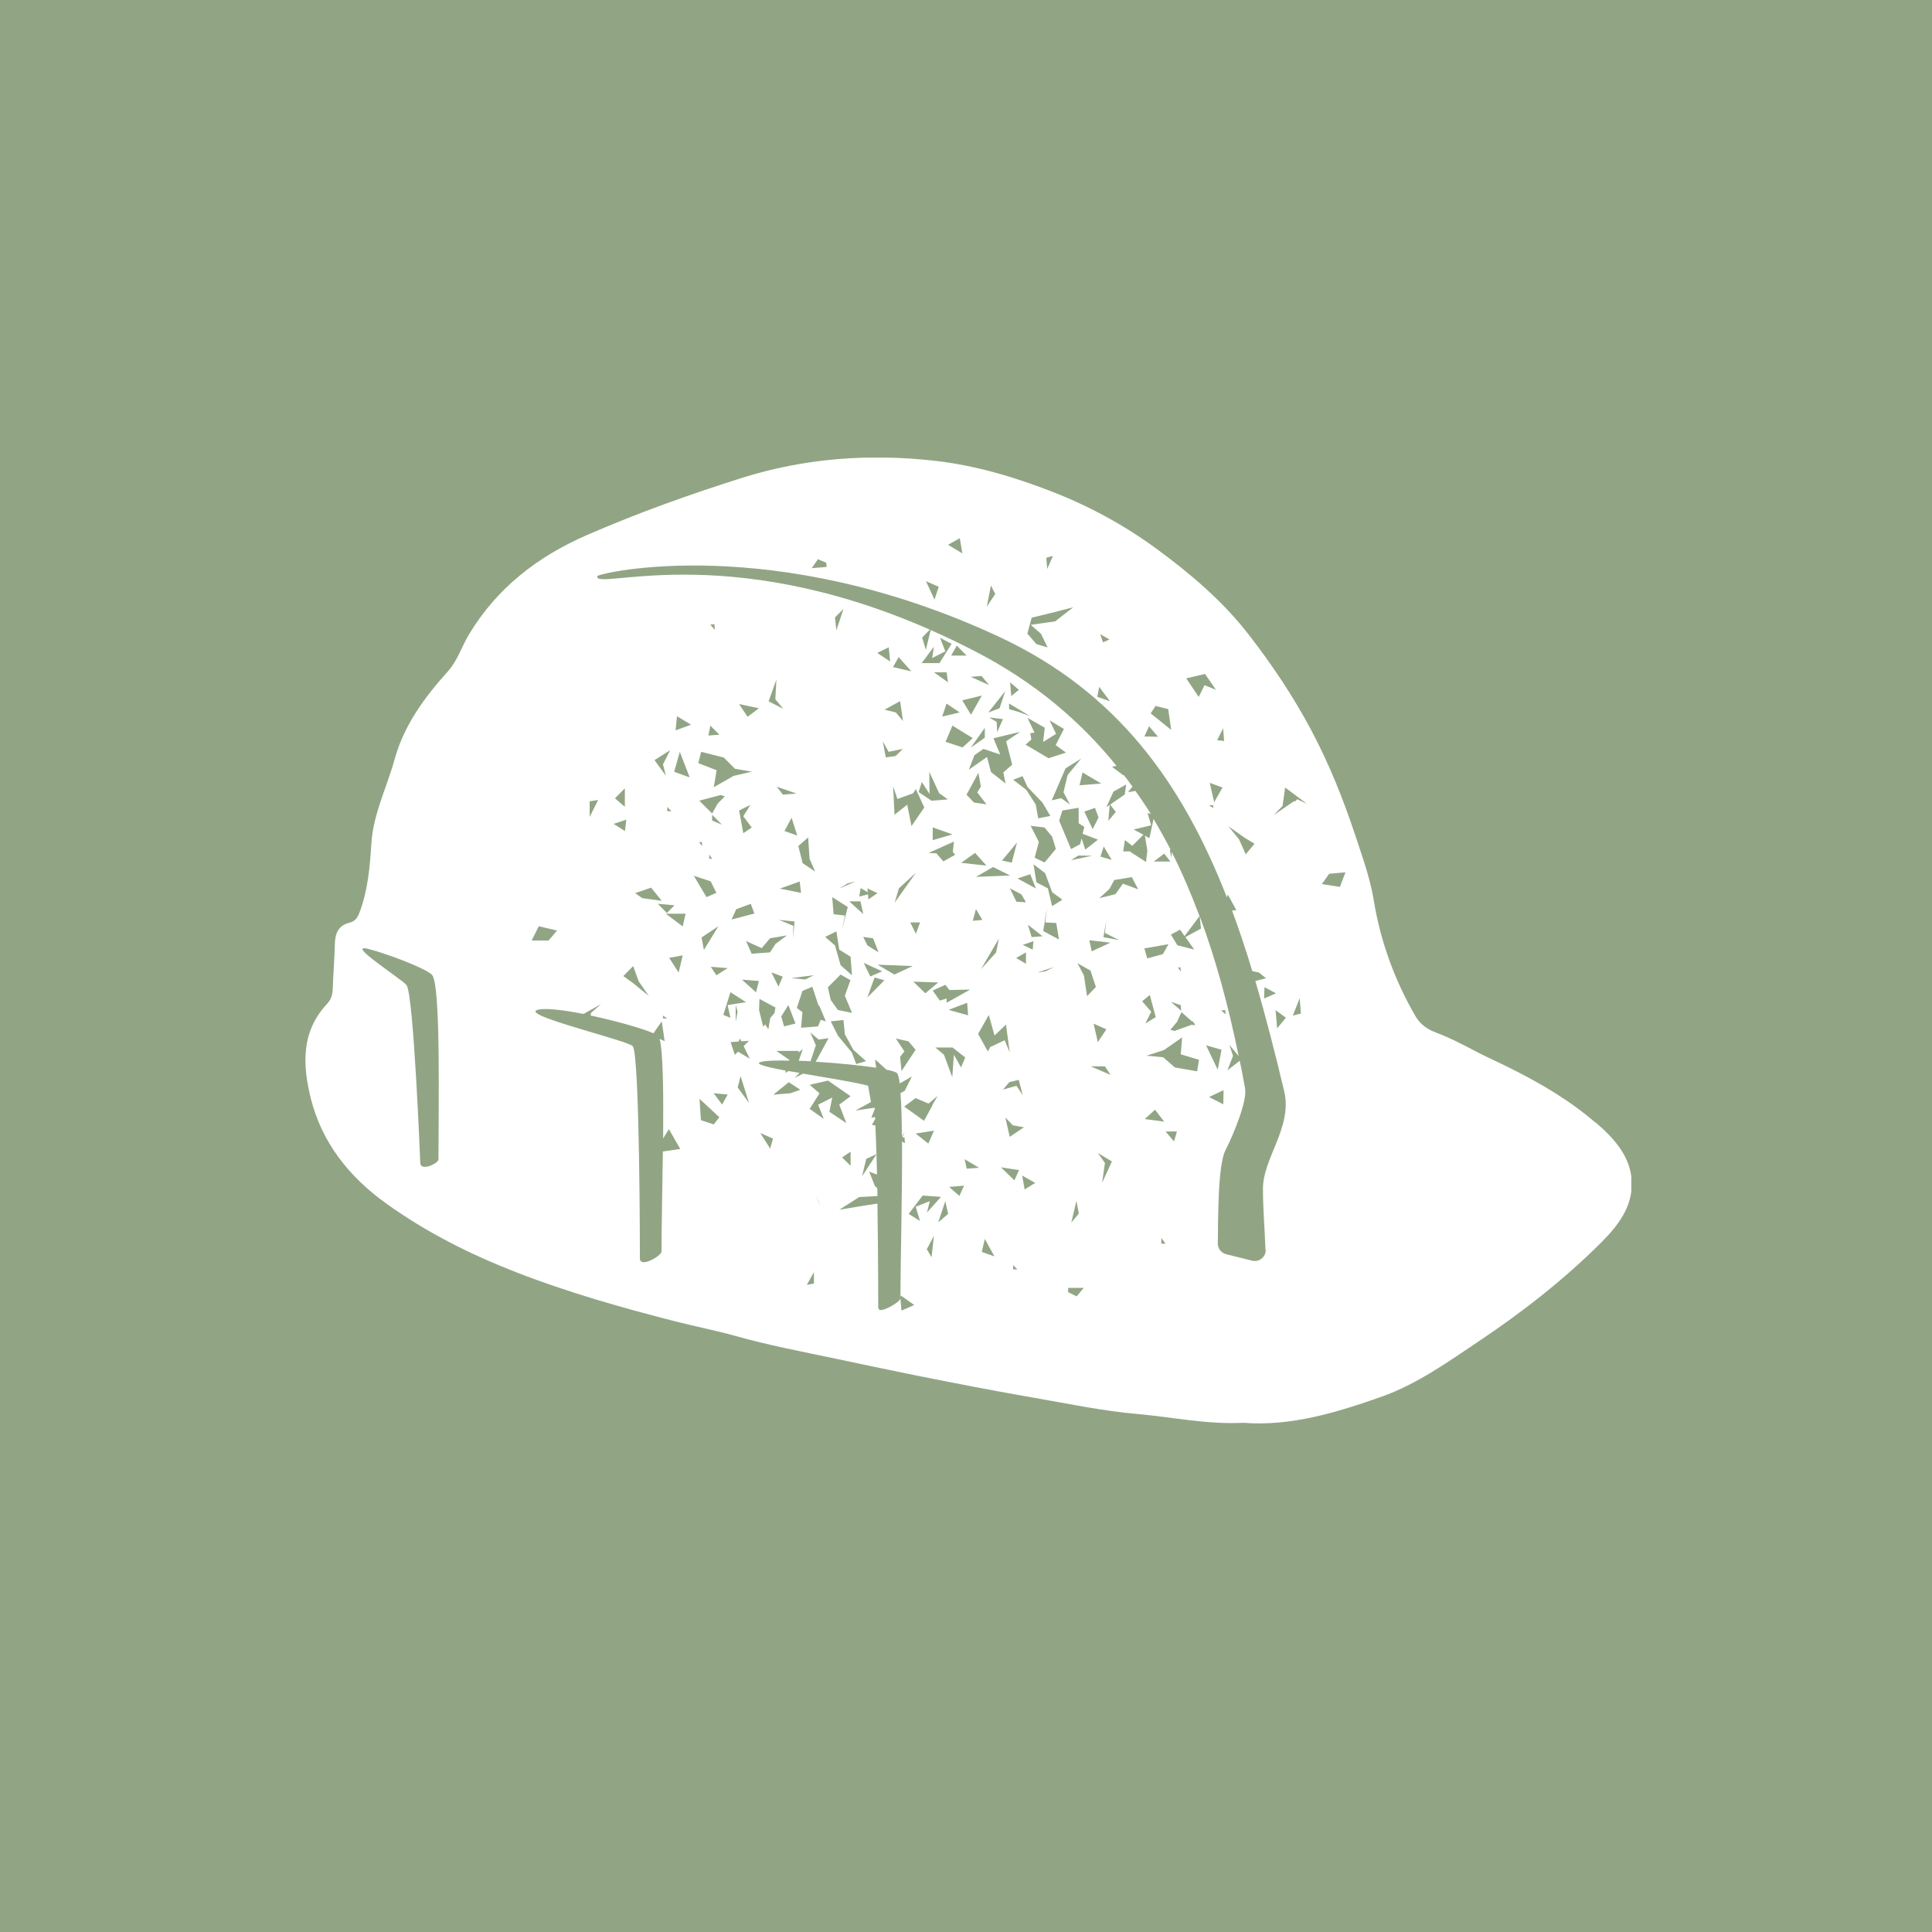 <svg width="38" height="38" viewBox="0 0 38 38" fill="none" xmlns="http://www.w3.org/2000/svg">
<rect width="38" height="38" fill="#91A584"/>
<g clip-path="url(#clip0_206_5434)">
<path d="M31.376 22.077C30.875 21.644 30.302 21.308 29.704 21.009C29.489 20.901 29.269 20.805 29.056 20.694C28.79 20.554 28.523 20.414 28.243 20.309C28.068 20.242 27.934 20.145 27.845 19.994C27.43 19.281 27.151 18.514 27.019 17.701C26.946 17.263 26.795 16.848 26.658 16.434C26.421 15.721 26.144 15.026 25.789 14.359C25.434 13.692 25.019 13.073 24.559 12.48C24.048 11.821 23.418 11.286 22.742 10.79C22.102 10.322 21.41 9.948 20.681 9.666C19.944 9.38 19.187 9.154 18.385 9.063C17.088 8.917 15.82 9.012 14.585 9.402C13.555 9.727 12.535 10.093 11.544 10.524C10.575 10.947 9.773 11.563 9.222 12.483C9.079 12.72 8.998 12.995 8.81 13.204C8.35 13.716 7.946 14.262 7.76 14.94C7.607 15.495 7.338 16.011 7.303 16.609C7.276 17.045 7.236 17.492 7.085 17.911C7.044 18.024 7.004 18.116 6.875 18.148C6.665 18.199 6.592 18.347 6.587 18.555C6.579 18.859 6.555 19.16 6.544 19.462C6.539 19.572 6.509 19.663 6.434 19.744C5.917 20.293 5.952 20.955 6.113 21.604C6.331 22.476 6.872 23.154 7.599 23.673C8.39 24.241 9.254 24.674 10.161 25.027C11.181 25.423 12.225 25.719 13.283 25.99C13.676 26.09 14.077 26.168 14.464 26.276C15.115 26.459 15.775 26.585 16.434 26.723C16.956 26.833 17.481 26.946 18.006 27.051C18.786 27.207 19.569 27.36 20.353 27.495C21.023 27.611 21.693 27.753 22.376 27.812C23.057 27.872 23.73 28.02 24.459 27.985C25.382 28.057 26.287 27.785 27.175 27.471C27.872 27.223 28.475 26.79 29.083 26.383C29.944 25.807 30.765 25.167 31.5 24.432C31.828 24.104 32.116 23.727 32.094 23.237C32.073 22.737 31.734 22.379 31.384 22.077H31.376ZM8.624 22.804C8.624 22.885 8.266 23.049 8.266 22.869C8.266 22.869 8.137 19.572 7.997 19.378C7.914 19.262 6.783 18.549 7.236 18.662C7.593 18.751 8.36 19.039 8.495 19.171C8.673 19.349 8.624 21.773 8.624 22.801V22.804ZM24.476 16.474L24.675 16.595L24.502 16.803L24.37 16.509L24.161 16.251L24.476 16.474ZM24.058 14.327L24.077 14.574L23.94 14.558L24.056 14.327H24.058ZM23.795 15.398L24.045 15.489L23.881 15.78L23.795 15.4V15.398ZM23.862 15.89L23.779 15.842L23.859 15.836L23.865 15.89H23.862ZM23.7 13.253L23.916 13.568L23.692 13.476L23.577 13.708L23.332 13.342L23.703 13.256L23.7 13.253ZM22.729 13.885L22.977 13.947L23.036 14.356L22.632 14.031L22.729 13.885ZM22.6 14.284L22.777 14.491L22.508 14.486L22.6 14.284ZM21.825 12.577L21.695 12.634L21.639 12.473L21.825 12.58V12.577ZM21.62 13.509L21.833 13.794L21.582 13.705L21.62 13.509ZM20.71 10.933L20.598 11.191L20.579 10.971L20.71 10.933ZM20.291 12.149L20.635 12.066L21.109 11.945L20.753 12.222L20.274 12.29L20.476 12.467L20.605 12.733L20.385 12.669L20.207 12.462L20.291 12.152V12.149ZM19.491 11.517L19.575 11.684L19.408 11.934L19.491 11.514V11.517ZM18.878 10.586L18.929 10.885L18.646 10.715L18.878 10.586ZM18.463 11.544L18.38 11.794L18.213 11.431L18.463 11.541V11.544ZM16.084 10.998L16.251 11.068L16.259 11.151L15.966 11.175L16.087 11L16.084 10.998ZM11.598 15.761L11.765 15.734L11.598 16.068V15.761ZM10.597 18.218L10.957 18.302L10.791 18.498H10.457L10.597 18.218ZM13.038 22.651C13.027 23.42 13.011 24.193 13.011 24.618C13.011 24.699 12.586 24.952 12.586 24.75C12.586 24.75 12.586 20.772 12.446 20.578C12.411 20.53 11.986 20.409 11.544 20.277V20.282L11.536 20.274C10.947 20.099 10.333 19.911 10.594 19.857C10.753 19.825 11.098 19.868 11.477 19.943L11.821 19.752L11.628 19.919L11.614 19.973C12.117 20.081 12.642 20.229 12.852 20.323L13.016 20.089L13.073 20.479L12.973 20.433C13.043 20.673 13.051 21.504 13.043 22.392L13.156 22.209L13.38 22.599L13.04 22.648L13.038 22.651ZM12.319 16.122L12.292 16.345L12.069 16.205L12.319 16.122ZM12.096 15.702L12.29 15.505V15.869L12.096 15.702ZM12.941 17.777L13.267 17.806L13.116 17.957L12.941 17.779V17.777ZM13.04 19.976L13.124 20.032H13.04V19.976ZM13.124 15.955V15.871L13.207 15.955H13.124ZM13.04 15.034L13.097 15.258L12.874 14.951L13.181 14.755L13.04 15.034ZM13.016 17.718L12.634 17.666L12.492 17.567L12.806 17.459L13.016 17.718ZM12.567 19.308L12.761 19.588L12.454 19.338L12.26 19.198L12.454 19.001L12.564 19.308H12.567ZM13.347 19.128L13.162 18.84L13.428 18.791L13.347 19.131V19.128ZM13.428 18.221L13.094 17.971H13.485L13.428 18.221ZM13.261 15.177L13.371 14.787L13.565 15.29L13.258 15.18L13.261 15.177ZM13.288 14.367L13.315 14.087L13.592 14.254L13.285 14.367H13.288ZM13.972 14.273L14.149 14.45L13.934 14.467L13.972 14.27V14.273ZM13.972 12.284L14.052 12.279L14.06 12.389L13.972 12.287V12.284ZM14.233 14.897L14.456 15.121L14.79 15.177L14.429 15.261L14.039 15.484L14.095 15.15L13.735 15.01L13.791 14.787L14.235 14.9L14.233 14.897ZM15.398 13.937L15.118 13.794L15.271 13.366L15.25 13.754L15.401 13.934L15.398 13.937ZM17.061 17.473L17.258 17.567L17.08 17.691L17.072 17.591L16.9 17.634L16.927 17.467L17.067 17.548L17.061 17.473ZM18.593 12.812L18.49 12.545L18.716 12.664L18.477 13.043H18.127L18.369 12.72L18.334 12.943L18.593 12.812ZM20.264 14.087L20.04 14.004L19.847 13.947V13.837L20.264 14.087ZM19.865 13.417L20.04 13.568L19.89 13.692L19.868 13.417H19.865ZM20.772 14.434L20.643 14.168L20.926 14.338L20.764 14.655L20.966 14.803L20.624 14.913L20.172 14.647L20.285 14.545L20.264 14.421L20.347 14.41L20.21 14.12L20.549 14.313L20.517 14.593L20.772 14.434ZM21.948 15.968L21.8 16.146L21.825 15.831L21.76 15.877L21.9 15.57L22.15 15.43L22.123 15.627L21.835 15.826L21.948 15.971V15.968ZM21.865 16.913L21.644 16.848L21.709 16.649L21.865 16.913ZM21.233 15.446L21.292 15.193L21.66 15.411L21.233 15.446ZM21.058 16.924L21.211 16.827L21.48 16.832L21.058 16.921V16.924ZM21.173 23.625L21.219 23.87L21.071 24.047L21.171 23.625H21.173ZM21.327 16.267L21.294 16.399L21.596 16.515L21.346 16.711L21.273 16.49L21.246 16.604L21.066 16.7L20.832 16.141L20.896 15.941L21.216 15.888V16.192L21.327 16.264V16.267ZM21.835 18.544L21.472 18.711L21.426 18.493L21.835 18.541V18.544ZM21.491 16.307L21.327 15.963L21.537 15.89L21.607 16.079L21.491 16.31V16.307ZM20.998 15.244L20.918 15.584L21.044 15.823L20.872 15.699L20.686 15.742L20.958 15.113L21.265 14.921L20.996 15.247L20.998 15.244ZM20.272 16.243L20.544 16.275L20.694 16.456L20.767 16.698L20.546 16.964L20.35 16.87L20.433 16.56L20.272 16.243ZM18.342 21.738L18.175 22.045L17.785 21.765L18.009 21.598L18.264 21.706L18.442 21.555L18.337 21.736H18.342V21.738ZM18.369 22.242L18.259 22.492L18.009 22.295L18.369 22.239V22.242ZM17.618 20.425L17.869 20.482L18.009 20.648L17.731 21.068L17.704 20.788L17.788 20.678L17.621 20.428L17.618 20.425ZM16.757 19.922L16.48 19.865L16.34 19.669L16.283 19.419L16.534 19.168L16.727 19.279L16.617 19.585L16.757 19.919V19.922ZM16.59 20.062L16.617 20.342L16.784 20.648L17.034 20.872L16.84 20.928L16.757 20.705L16.48 20.369L16.34 20.089L16.59 20.062ZM16.988 18.939L17.352 19.104L17.118 19.206L16.988 18.939ZM17.201 19.225L17.395 19.281L17.061 19.618L17.201 19.227V19.225ZM17.258 18.974L17.952 19.001L17.591 19.168L17.258 18.972V18.974ZM17.368 14.59L17.478 14.787L17.756 14.73L17.616 14.87L17.422 14.897L17.365 14.59H17.368ZM18.619 13.84L18.875 14.012L18.531 14.095L18.617 13.84H18.619ZM18.369 13.223H18.619L18.646 13.42L18.369 13.223ZM18.735 14.273L19.133 14.518L18.932 14.701L18.598 14.59L18.732 14.276L18.735 14.273ZM19.37 14.313V14.51L19.093 14.706L19.37 14.316V14.313ZM19.403 15.82L19.158 15.785L19.01 15.632L19.244 15.199L19.292 15.47L19.222 15.586L19.403 15.82ZM20.003 16.571L19.9 16.967L19.709 16.926L20.003 16.571ZM19.93 15.336L20.113 15.266L20.21 15.479L20.503 15.785L20.659 16.049L20.42 16.095L20.371 15.823L20.186 15.535L19.927 15.336H19.93ZM20.086 17.588L20.18 17.747L19.992 17.736L19.863 17.47L20.089 17.591L20.086 17.588ZM19.868 17.22L19.198 17.247L19.532 17.053L19.868 17.22ZM18.762 16.55L18.741 16.757L18.786 16.813L18.555 16.943L18.418 16.784L18.264 16.776L18.765 16.552L18.762 16.55ZM18.345 16.523V16.273L18.735 16.412L18.345 16.525V16.523ZM18.453 19.324L18.2 19.537L17.965 19.308L18.453 19.324ZM18.014 18.366L17.904 18.143H18.097L18.014 18.366ZM17.597 17.753L17.68 17.473L18.014 17.166L17.597 17.753ZM18.401 20.603H18.735L18.985 20.799L18.902 20.995L18.762 20.745L18.73 21.187L18.566 20.745L18.399 20.605L18.401 20.603ZM18.657 19.863L19.023 19.723L19.042 19.97L18.657 19.863ZM18.619 19.728V19.639L18.485 19.68L18.345 19.483L18.595 19.37L18.673 19.472L19.082 19.464L18.619 19.723V19.728ZM18.902 16.972L19.179 16.776L19.403 17.026L18.902 16.97V16.972ZM19.198 17.884L19.322 18.094L19.133 18.111L19.195 17.884H19.198ZM19.648 18.455L19.591 18.735L19.295 19.063L19.65 18.455H19.648ZM19.448 19.962L19.561 20.366L19.787 20.153L19.86 20.7L19.761 20.46L19.475 20.595L19.43 20.681L19.238 20.336L19.451 19.959L19.448 19.962ZM19.852 21.284L20.038 21.24L20.116 21.539L19.992 21.356L19.728 21.431L19.852 21.284ZM19.922 22.134L20.14 22.172L19.86 22.36L19.774 21.98L19.922 22.134ZM19.986 18.843L20.18 18.732V18.956L19.986 18.843ZM20.116 18.584L20.326 18.512L20.312 18.678L20.116 18.584ZM20.291 18.431L20.218 18.189L20.506 18.415L20.293 18.431H20.291ZM20.014 17.279L20.264 17.195L20.374 17.475L20.014 17.279ZM20.07 14.391L19.79 14.58L19.909 15.04L19.734 15.193L19.779 15.411L19.491 15.185L19.413 14.889L19.055 15.139L19.166 14.854L19.343 14.73L19.674 14.841L19.54 14.521L20.067 14.394L20.07 14.391ZM19.454 14.111L19.726 14.144L19.613 14.402L19.604 14.2L19.454 14.111ZM19.661 13.931L19.438 14.014L19.771 13.595L19.661 13.928V13.931ZM19.093 13.312L19.306 13.296L19.456 13.476L19.093 13.312ZM19.311 13.681L19.098 14.058L18.926 13.775L19.311 13.681ZM18.708 12.895L18.819 12.698L19.012 12.895H18.706H18.708ZM18.13 15.379L18.283 15.616L18.278 15.18L18.471 15.6L18.644 15.723L18.323 15.75L18.068 15.578L18.132 15.379H18.13ZM18.178 15.885L17.928 16.248L17.844 15.828L17.594 16.025L17.567 15.465L17.651 15.715L17.957 15.605L18.014 15.522L18.181 15.885H18.178ZM17.704 13.791L17.761 14.181L17.621 14.014L17.398 13.958L17.704 13.791ZM17.564 13.121L17.675 12.925L17.925 13.204L17.564 13.121ZM17.258 12.841L17.481 12.731L17.508 13.011L17.258 12.844V12.841ZM17.285 18.735L17.061 18.595L16.978 18.428L17.172 18.455L17.282 18.735H17.285ZM16.924 17.728L16.98 17.979L16.703 17.728H16.927H16.924ZM16.518 17.47L16.671 17.376L16.83 17.335L16.518 17.473V17.47ZM16.45 12.394L16.423 12.144L16.59 11.977L16.45 12.397V12.394ZM16.674 17.841L16.563 18.288L16.62 18.008L16.396 17.981L16.369 17.645L16.676 17.841H16.674ZM16.45 18.315L16.507 18.678L16.73 18.818L16.757 19.182L16.534 18.985L16.423 18.595L16.23 18.428L16.453 18.318L16.45 18.315ZM16.246 20.089L16.143 20.059L16.09 20.188L15.756 20.215L15.783 19.908L15.672 19.825L15.783 19.491L15.977 19.408L16.1 19.782L16.111 19.774L16.246 20.094V20.089ZM15.172 19.125L15.395 19.209L15.312 19.405L15.172 19.125ZM15.253 19.811L15.234 19.924L15.15 20.024L15.113 20.245L15.048 20.148L15.011 20.194L14.93 19.868L14.938 19.647L15.247 19.814L15.253 19.811ZM15.506 19.768L15.646 20.132L15.422 20.188L15.366 19.992L15.506 19.768ZM15.328 18.094L15.627 18.124L15.6 18.458L15.605 18.21L15.325 18.094H15.328ZM15.562 19.238L16.006 19.182L15.839 19.265L15.562 19.238ZM15.786 16.975L15.702 16.639L15.896 16.472L15.923 16.891L16.033 17.142L15.783 16.975H15.786ZM15.729 17.338L15.756 17.561L15.339 17.478L15.729 17.338ZM15.43 16.345L15.57 16.084L15.681 16.434L15.43 16.345ZM15.398 15.629L15.277 15.473L15.665 15.608L15.398 15.629ZM15.145 18.455L15.479 18.398L15.255 18.565L15.145 18.732L14.784 18.759L14.674 18.509L14.981 18.649L15.148 18.452L15.145 18.455ZM14.311 19.768L14.367 20.019L14.227 19.962L14.367 19.515L14.674 19.712L14.313 19.768H14.311ZM14.507 19.9L14.47 20.097V19.766L14.507 19.9ZM13.756 15.748L14.174 15.637L14.257 15.664L14.117 15.804L14.007 16.001L13.756 15.75V15.748ZM14.007 16.891H13.95V16.808L14.007 16.891ZM13.81 16.644L13.751 16.566L13.805 16.56L13.81 16.644ZM14.007 16.025L14.2 16.221L14.007 16.138V16.028V16.025ZM14.313 19.042L14.09 19.182L13.98 19.015L14.313 19.042ZM13.845 18.684L13.799 18.439L14.13 18.218L13.845 18.684ZM14.787 16.275L14.62 16.388L14.537 15.941L14.76 15.831L14.62 16.055L14.787 16.278V16.275ZM14.768 17.779L14.838 17.968L14.389 18.086L14.48 17.884L14.768 17.777V17.779ZM14.704 14.098L14.537 13.848L14.927 13.931L14.704 14.098ZM13.98 17.338L14.09 17.561L13.896 17.645L13.646 17.225L13.98 17.335V17.338ZM14.036 22.115L13.786 22.032L13.759 21.612L14.149 21.975L14.039 22.115H14.036ZM14.203 21.725L14.036 21.502L14.313 21.528L14.203 21.725ZM14.51 21.389L14.566 21.165L14.733 21.695L14.51 21.389ZM14.518 20.683L14.453 20.748L14.37 20.498L14.529 20.484L14.553 20.425L14.58 20.482L14.731 20.471L14.626 20.576L14.747 20.823L14.518 20.686V20.683ZM14.593 19.268L14.927 19.295L14.87 19.518L14.593 19.268ZM15.148 22.591L14.954 22.285L15.204 22.395L15.148 22.591ZM15.53 21.504L15.21 21.531L15.514 21.286L15.742 21.434L15.533 21.507L15.53 21.504ZM16.009 25.245L15.869 25.272L16.009 25.022V25.245ZM16.041 23.506L16.106 23.638L16.138 23.719L16.041 23.506ZM16.313 21.867L16.369 21.588L16.092 21.728L16.203 22.007L15.925 21.811L16.119 21.504L15.925 21.337L16.286 21.254L16.73 21.561L16.507 21.728L16.647 22.091L16.313 21.867ZM16.73 22.651V22.93L16.563 22.764L16.73 22.653V22.651ZM17.274 25.735C17.274 25.735 17.274 24.723 17.258 23.673L17.01 23.711L16.509 23.794L16.9 23.544L17.258 23.525C17.258 23.474 17.258 23.423 17.255 23.372L17.206 23.323L17.096 23.044L17.25 23.103C17.247 22.965 17.244 22.834 17.239 22.704L16.956 23.135L17.037 22.796L17.239 22.699C17.233 22.497 17.225 22.306 17.217 22.137L17.15 22.123L17.212 22.013C17.212 21.999 17.212 21.986 17.212 21.97L17.137 21.986L17.204 21.816C17.204 21.816 17.204 21.795 17.204 21.787L16.824 21.843L17.131 21.676L17.075 21.356C16.875 21.294 16.302 21.206 15.796 21.117L15.63 21.2L15.726 21.103C15.651 21.09 15.576 21.076 15.506 21.066L15.452 21.103V21.057C15.064 20.985 14.809 20.92 14.981 20.883C15.083 20.861 15.28 20.856 15.522 20.861L15.533 20.853L15.271 20.67H15.716L15.702 20.708L15.791 20.632L15.71 20.864C15.786 20.866 15.864 20.869 15.942 20.874L16.047 20.557L15.936 20.307L16.103 20.447L16.297 20.42L16.044 20.883C16.466 20.909 16.916 20.953 17.233 21.001L17.212 20.837L17.435 21.039C17.543 21.06 17.621 21.084 17.642 21.106C17.664 21.127 17.683 21.2 17.696 21.31L17.936 21.173L17.796 21.453L17.712 21.502C17.729 21.72 17.737 22.013 17.739 22.344L17.796 22.263L17.745 22.365L17.791 22.373L17.799 22.484L17.742 22.454C17.747 23.517 17.71 24.919 17.71 25.536C17.71 25.616 17.285 25.848 17.285 25.738L17.274 25.735ZM17.731 25.778L17.704 25.471L17.982 25.668L17.731 25.778ZM17.871 23.878L18.148 23.515L18.509 23.541L18.232 23.848L18.288 23.625L18.011 23.735L18.095 24.015L17.871 23.875V23.878ZM18.323 24.728L18.229 24.57L18.369 24.308L18.323 24.726V24.728ZM18.453 24.045L18.593 23.625L18.649 23.875L18.455 24.042L18.453 24.045ZM18.87 23.523L18.668 23.345L18.961 23.321L18.87 23.523ZM19.015 22.987L18.972 22.799L19.255 22.968L19.012 22.987H19.015ZM19.311 24.621L19.37 24.368L19.559 24.712L19.308 24.623L19.311 24.621ZM19.927 24.968V24.884L20.011 24.968H19.927ZM19.952 23.216L19.688 22.96L20.043 23.014L19.952 23.216ZM20.153 23.393L20.105 23.122L20.361 23.267L20.156 23.393H20.153ZM20.565 19.104L20.398 19.131L20.732 19.02L20.565 19.104ZM20.519 18.31L20.592 17.863L20.56 18.143L20.775 18.154L20.829 18.479L20.519 18.312V18.31ZM20.694 17.825L20.611 17.473L20.385 17.354L20.328 16.999L20.557 17.174L20.694 17.548L20.896 17.696L20.692 17.823L20.694 17.825ZM21.176 25.498L21.009 25.415V25.331H21.316L21.176 25.498ZM21.319 19.184L21.192 18.945L21.448 19.09L21.555 19.413L21.381 19.593L21.319 19.184ZM21.76 20.247L21.593 20.498L21.51 20.134L21.76 20.245V20.247ZM21.733 20.974L21.843 21.141L21.453 20.974H21.73H21.733ZM21.677 23.264L21.733 22.874L21.593 22.678L21.87 22.844L21.677 23.264ZM21.703 18.433L21.76 18.1L21.733 18.35L22.01 18.49L21.703 18.433ZM22.086 17.381L21.94 17.586L21.623 17.666L21.822 17.483L21.916 17.309L22.261 17.252L22.387 17.492L22.08 17.378L22.086 17.381ZM22.982 18.571L22.872 18.767L22.565 18.851L22.508 18.654L22.982 18.571ZM22.697 16.943L22.898 16.789L23.02 16.945H22.697V16.943ZM22.616 19.572L22.732 20.005L22.527 20.132L22.643 19.9L22.465 19.693L22.616 19.569V19.572ZM22.718 21.827L22.898 22.061L22.516 22.01L22.718 21.827ZM22.842 24.462V24.349L22.925 24.462H22.842ZM23.092 22.451L22.925 22.255H23.149L23.092 22.451ZM23.544 21.071L23.108 20.995L22.877 20.794L22.551 20.764L22.893 20.654L23.251 20.404L23.224 20.737L23.582 20.845L23.547 21.068L23.544 21.071ZM23.224 19.771L23.232 19.881L23.03 19.704L23.224 19.771ZM23.165 19.031L23.219 19.026L23.227 19.109L23.168 19.031H23.165ZM23.146 20.11L23.238 19.908L23.456 20.099V20.078L23.488 20.126L23.496 20.134H23.493L23.509 20.161H23.453V20.151L23.103 20.277L23.02 20.256L23.143 20.107L23.146 20.11ZM24.026 20.646L23.951 21.039L23.722 20.56L24.026 20.646ZM24.018 19.873L24.099 19.868L24.107 19.951L24.021 19.876L24.018 19.873ZM24.066 21.442L24.061 21.72L23.781 21.577L24.066 21.442ZM24.895 24.58C24.901 24.723 24.766 24.831 24.626 24.796L24.118 24.669C24.021 24.645 23.951 24.559 23.953 24.456C23.959 23.969 23.953 22.922 24.101 22.629C24.282 22.271 24.532 21.647 24.489 21.407C24.457 21.224 24.422 21.044 24.384 20.864L24.142 21.052L24.252 20.767L24.18 20.552L24.363 20.77C24.166 19.809 23.921 18.888 23.596 18.019L23.622 18.264L23.316 18.431L23.488 18.676L23.157 18.592L23.03 18.382L23.211 18.285L23.299 18.412L23.593 18.019C23.431 17.586 23.251 17.163 23.047 16.76L23.038 16.873L23.012 16.733L23.02 16.703C22.915 16.501 22.804 16.302 22.689 16.108L22.608 16.485L22.519 16.437L22.567 16.73L22.541 16.953L22.234 16.757V16.746H22.091L22.126 16.523L22.271 16.636L22.489 16.418L22.298 16.316L22.643 16.232L22.57 15.99L22.635 16.011C22.541 15.855 22.438 15.705 22.333 15.557L22.185 15.581L22.274 15.473C22.22 15.395 22.164 15.32 22.105 15.244L22.096 15.25L21.873 15.083L21.959 15.061C21.246 14.181 20.353 13.42 19.206 12.825C18.897 12.664 18.598 12.521 18.305 12.392L18.21 12.782L18.138 12.54L18.288 12.384C14.225 10.597 11.665 11.638 11.749 11.331C11.765 11.275 15.204 10.451 19.653 12.526C21.973 13.608 23.254 15.403 24.131 17.65L24.15 17.594L24.317 17.901L24.233 17.909C24.376 18.294 24.508 18.692 24.632 19.101L24.761 19.128L24.901 19.241L24.691 19.295C24.895 19.989 25.081 20.716 25.259 21.466C25.425 22.166 24.841 22.78 24.841 23.375C24.841 23.808 24.874 24.117 24.89 24.58H24.895ZM24.863 19.637L24.871 19.416L25.097 19.537L24.863 19.639V19.637ZM25.291 20.019L25.119 20.226L25.089 19.868L25.291 20.016V20.019ZM25.428 19.976L25.563 19.634L25.587 19.935L25.428 19.976ZM25.517 15.718L25.46 15.775V15.753L25.051 16.033L25.226 15.853L25.277 15.489L25.708 15.812L25.517 15.721V15.718ZM26.354 17.443L25.999 17.389L26.144 17.185L26.464 17.158L26.354 17.443Z" fill="white"/>
</g>
<defs>
<clipPath id="clip0_206_5434">
<rect width="26.086" height="19" fill="white" transform="translate(6 9)"/>
</clipPath>
</defs>
</svg>
